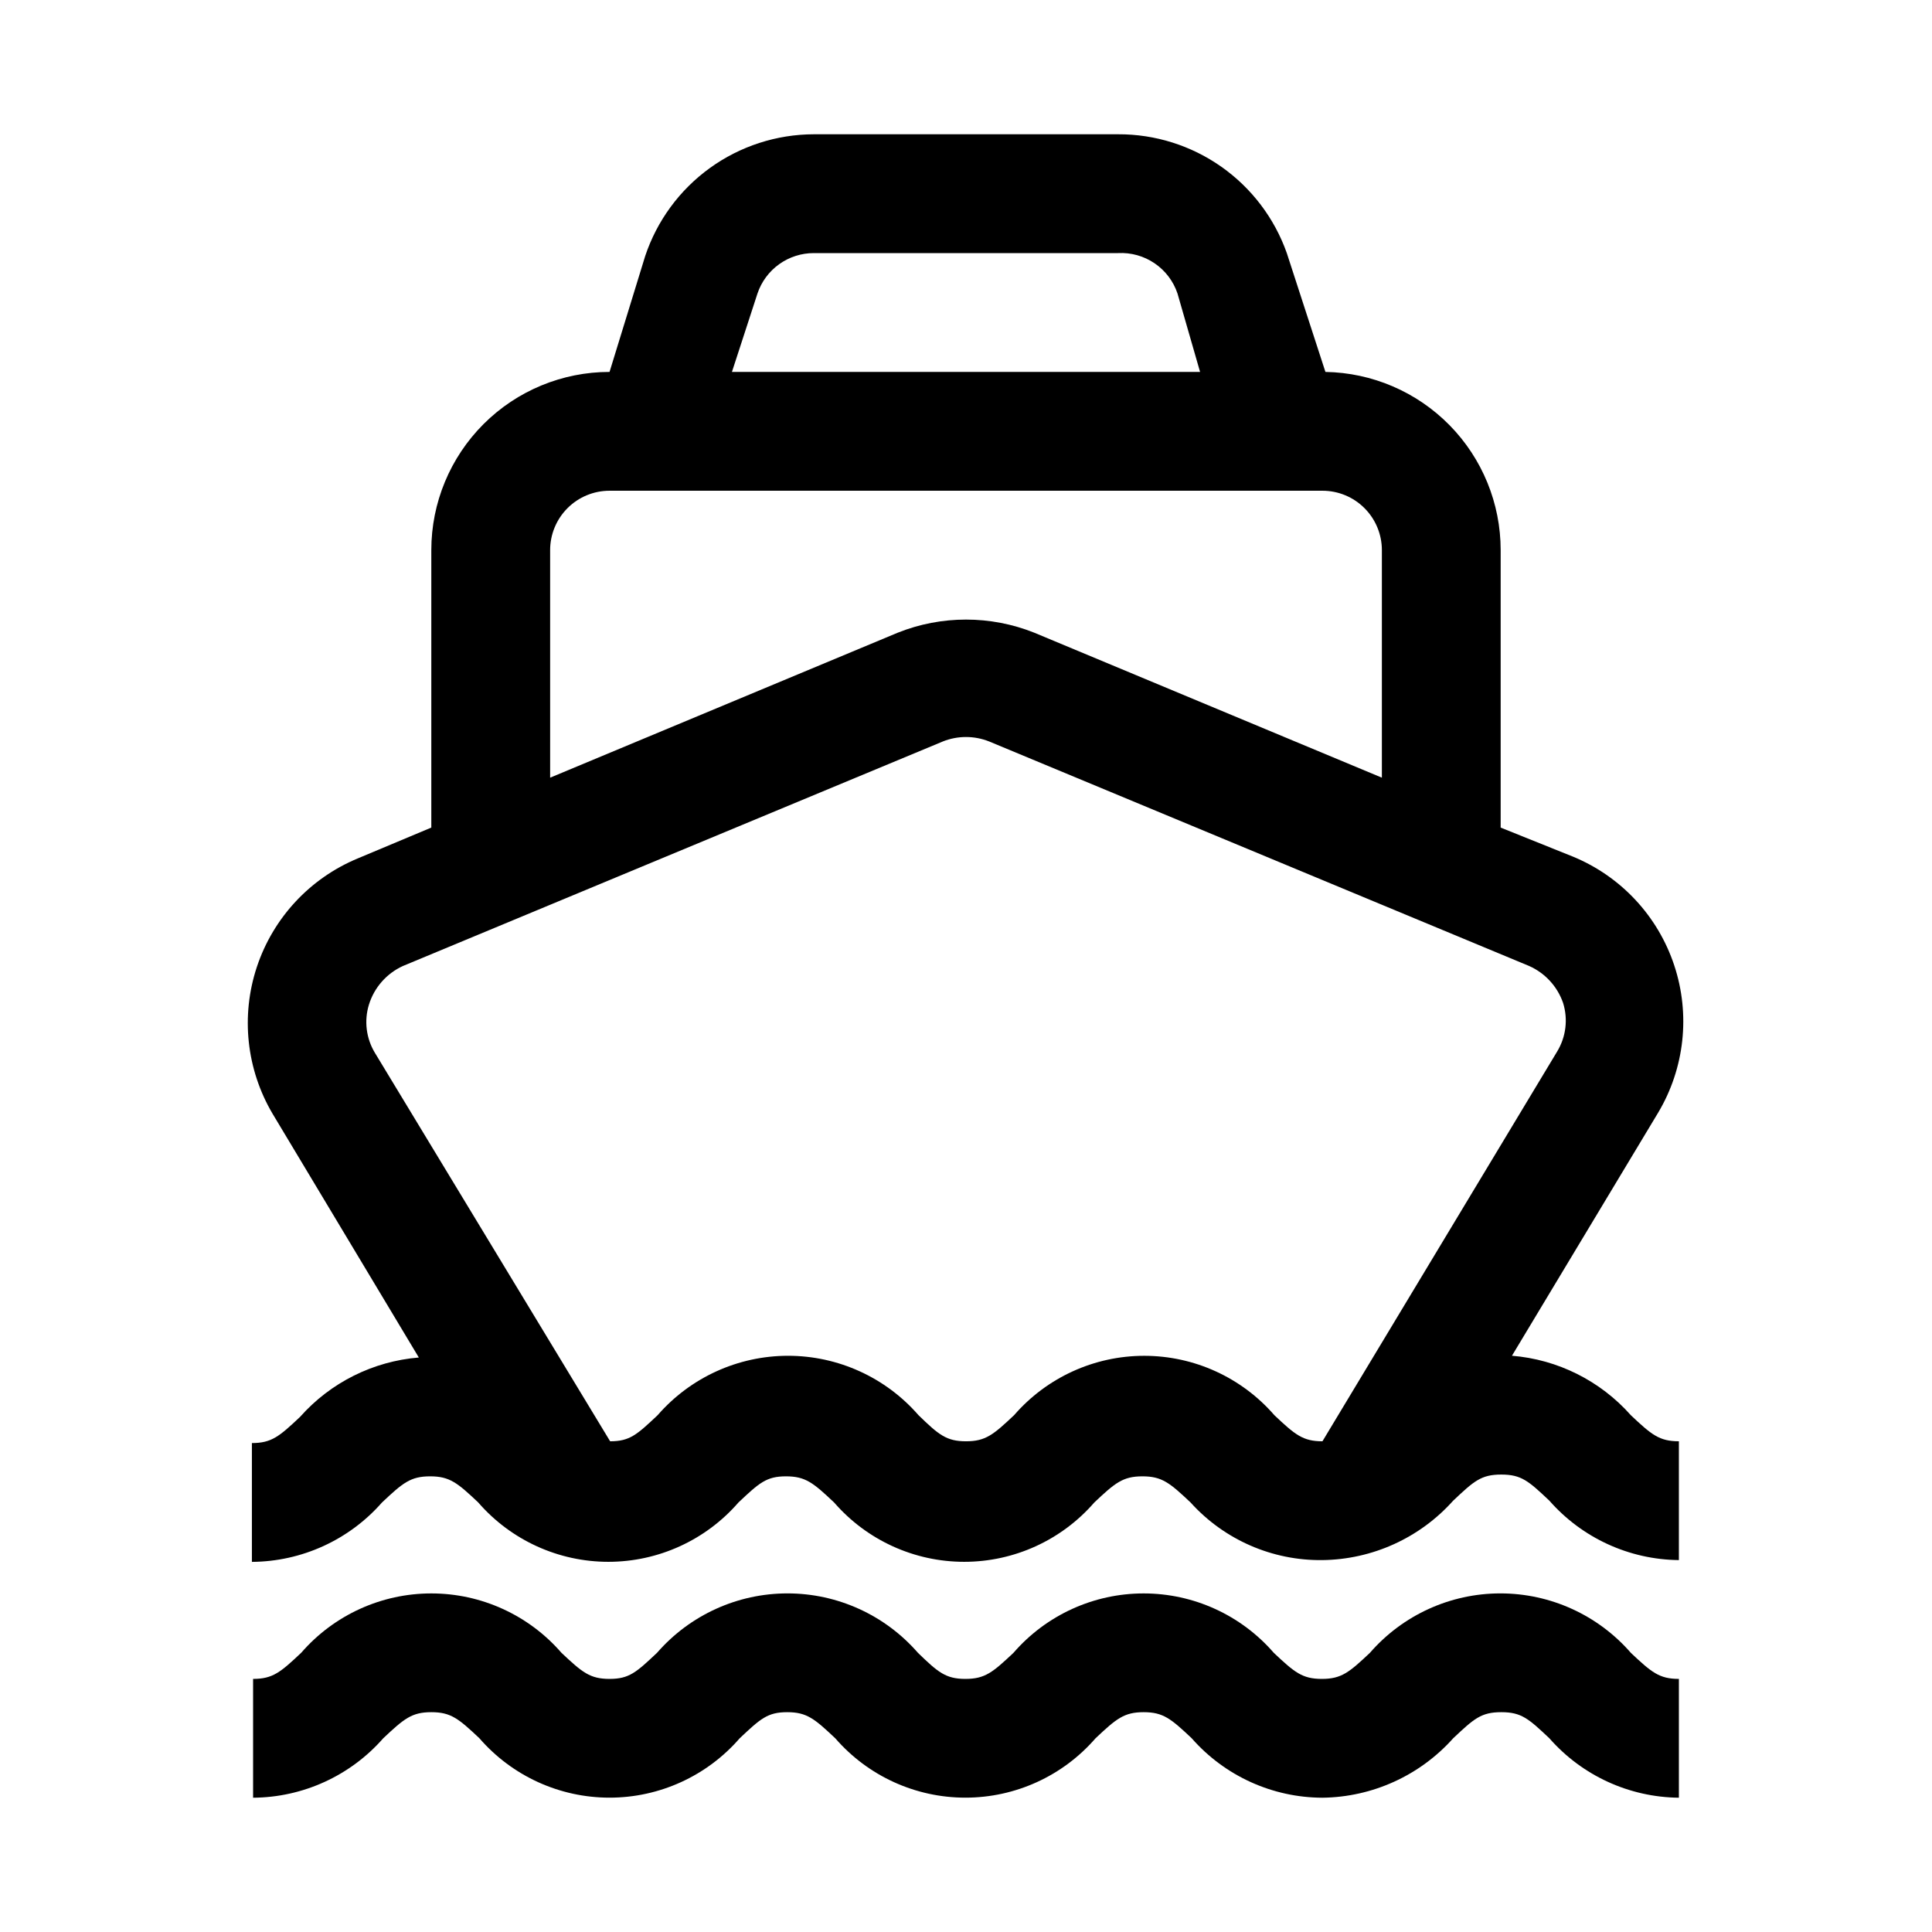 <?xml version="1.0" encoding="UTF-8"?>
<!-- Uploaded to: SVG Repo, www.svgrepo.com, Generator: SVG Repo Mixer Tools -->
<svg fill="#000000" width="800px" height="800px" version="1.1" viewBox="144 144 512 512" xmlns="http://www.w3.org/2000/svg">
 <g>
  <path d="m507.06 582c-5.512 5.195-7.559 6.926-12.754 6.926-5.195 0-7.242-1.73-12.754-6.926-8.672-9.992-21.25-15.727-34.477-15.727-13.23 0-25.809 5.734-34.48 15.727-5.512 5.195-7.559 6.926-12.754 6.926-5.195 0-7.242-1.73-12.594-6.926-8.703-9.996-21.305-15.734-34.559-15.734s-25.855 5.738-34.559 15.734c-5.512 5.195-7.398 6.926-12.594 6.926-5.195 0-7.242-1.73-12.754-6.926-8.672-9.992-21.25-15.727-34.48-15.727-13.227 0-25.805 5.734-34.477 15.727-5.512 5.195-7.559 6.926-12.754 6.926v31.488c13.215-0.086 25.762-5.812 34.48-15.742 5.512-5.195 7.559-6.926 12.754-6.926 5.195 0 7.242 1.73 12.754 6.926h-0.004c8.672 9.988 21.25 15.727 34.48 15.727 13.227 0 25.805-5.738 34.48-15.727 5.512-5.195 7.398-6.926 12.594-6.926s7.242 1.73 12.754 6.926c8.672 9.988 21.25 15.727 34.477 15.727 13.23 0 25.809-5.738 34.48-15.727 5.512-5.195 7.559-6.926 12.754-6.926 5.195 0 7.242 1.73 12.754 6.926h-0.004c8.758 9.969 21.371 15.703 34.637 15.742 13.242-0.16 25.812-5.871 34.641-15.742 5.512-5.195 7.398-6.926 12.754-6.926 5.352 0 7.242 1.73 12.754 6.926h-0.004c8.684 9.887 21.164 15.613 34.32 15.742v-31.488c-5.195 0-7.242-1.73-12.754-6.926h0.004c-8.703-9.996-21.305-15.734-34.559-15.734-13.254 0-25.859 5.738-34.559 15.734z"/>
  <path d="m495.25 242.56-10.234-31.488c-3.266-9.238-9.324-17.23-17.336-22.875-8.012-5.641-17.578-8.652-27.375-8.613h-80.609c-9.895 0.02-19.535 3.144-27.559 8.934-8.02 5.793-14.023 13.957-17.156 23.34l-9.445 30.703c-12.527 0-24.543 4.977-33.398 13.832-8.859 8.859-13.836 20.871-13.836 33.398v73.523l-19.523 8.188h0.004c-12.641 5.254-22.383 15.727-26.703 28.715-4.316 12.988-2.789 27.211 4.188 38.988l38.73 64.551v-0.004c-12.133 0.996-23.414 6.637-31.488 15.746-5.512 5.195-7.559 6.926-12.754 6.926v31.488c13.215-0.086 25.762-5.812 34.48-15.742 5.512-5.195 7.559-6.926 12.754-6.926 5.195 0 7.242 1.73 12.754 6.926h-0.004c8.672 9.988 21.254 15.727 34.48 15.727 13.23 0 25.809-5.738 34.48-15.727 5.512-5.195 7.398-6.926 12.594-6.926 5.195 0 7.242 1.73 12.754 6.926 8.672 9.988 21.25 15.727 34.48 15.727 13.227 0 25.805-5.738 34.477-15.727 5.512-5.195 7.559-6.926 12.754-6.926 5.195 0 7.242 1.73 12.754 6.926 8.914 9.875 21.648 15.441 34.949 15.27 13.242-0.16 25.812-5.871 34.641-15.742 5.512-5.195 7.398-6.926 12.754-6.926 5.352 0 7.242 1.73 12.754 6.926h-0.004c8.684 9.887 21.164 15.613 34.32 15.742v-31.488c-5.195 0-7.242-1.73-12.754-6.926h0.004c-8.078-9.109-19.355-14.75-31.488-15.742l38.73-64.395c7.035-11.789 8.594-26.051 4.269-39.082-4.32-13.027-14.098-23.531-26.785-28.773l-19.207-7.715v-73.527c0-12.391-4.867-24.285-13.555-33.121-8.688-8.836-20.5-13.902-32.891-14.109zm-150.51-20.781c1.055-3.129 3.066-5.844 5.75-7.766 2.684-1.922 5.906-2.949 9.207-2.941h80.609c3.434-0.18 6.828 0.77 9.672 2.703 2.844 1.934 4.977 4.742 6.07 8.004l5.984 20.781h-124.06zm-54.949 68.012c0-4.176 1.66-8.18 4.613-11.133s6.957-4.609 11.133-4.609h188.93c4.176 0 8.184 1.656 11.133 4.609 2.953 2.953 4.613 6.957 4.613 11.133v60.301l-92.102-38.414c-11.625-4.644-24.59-4.644-36.211 0l-92.105 38.414zm259.46 110.21 0.004 0.004c4.211 1.875 7.457 5.406 8.973 9.762 1.359 4.328 0.785 9.031-1.574 12.91l-62.191 103.28c-5.195 0-7.242-1.73-12.754-6.926h0.004c-8.672-9.988-21.25-15.727-34.48-15.727s-25.809 5.738-34.48 15.727c-5.512 5.195-7.559 6.926-12.754 6.926-5.195 0-7.242-1.73-12.594-6.926-8.699-9.996-21.305-15.734-34.559-15.734-13.25 0-25.855 5.738-34.559 15.734-5.512 5.195-7.398 6.926-12.594 6.926l-62.348-102.96c-2.312-3.832-2.887-8.473-1.574-12.754 1.402-4.531 4.664-8.25 8.977-10.23l143.11-59.512v-0.004c3.941-1.574 8.336-1.574 12.281 0z"/>
 </g>
</svg>